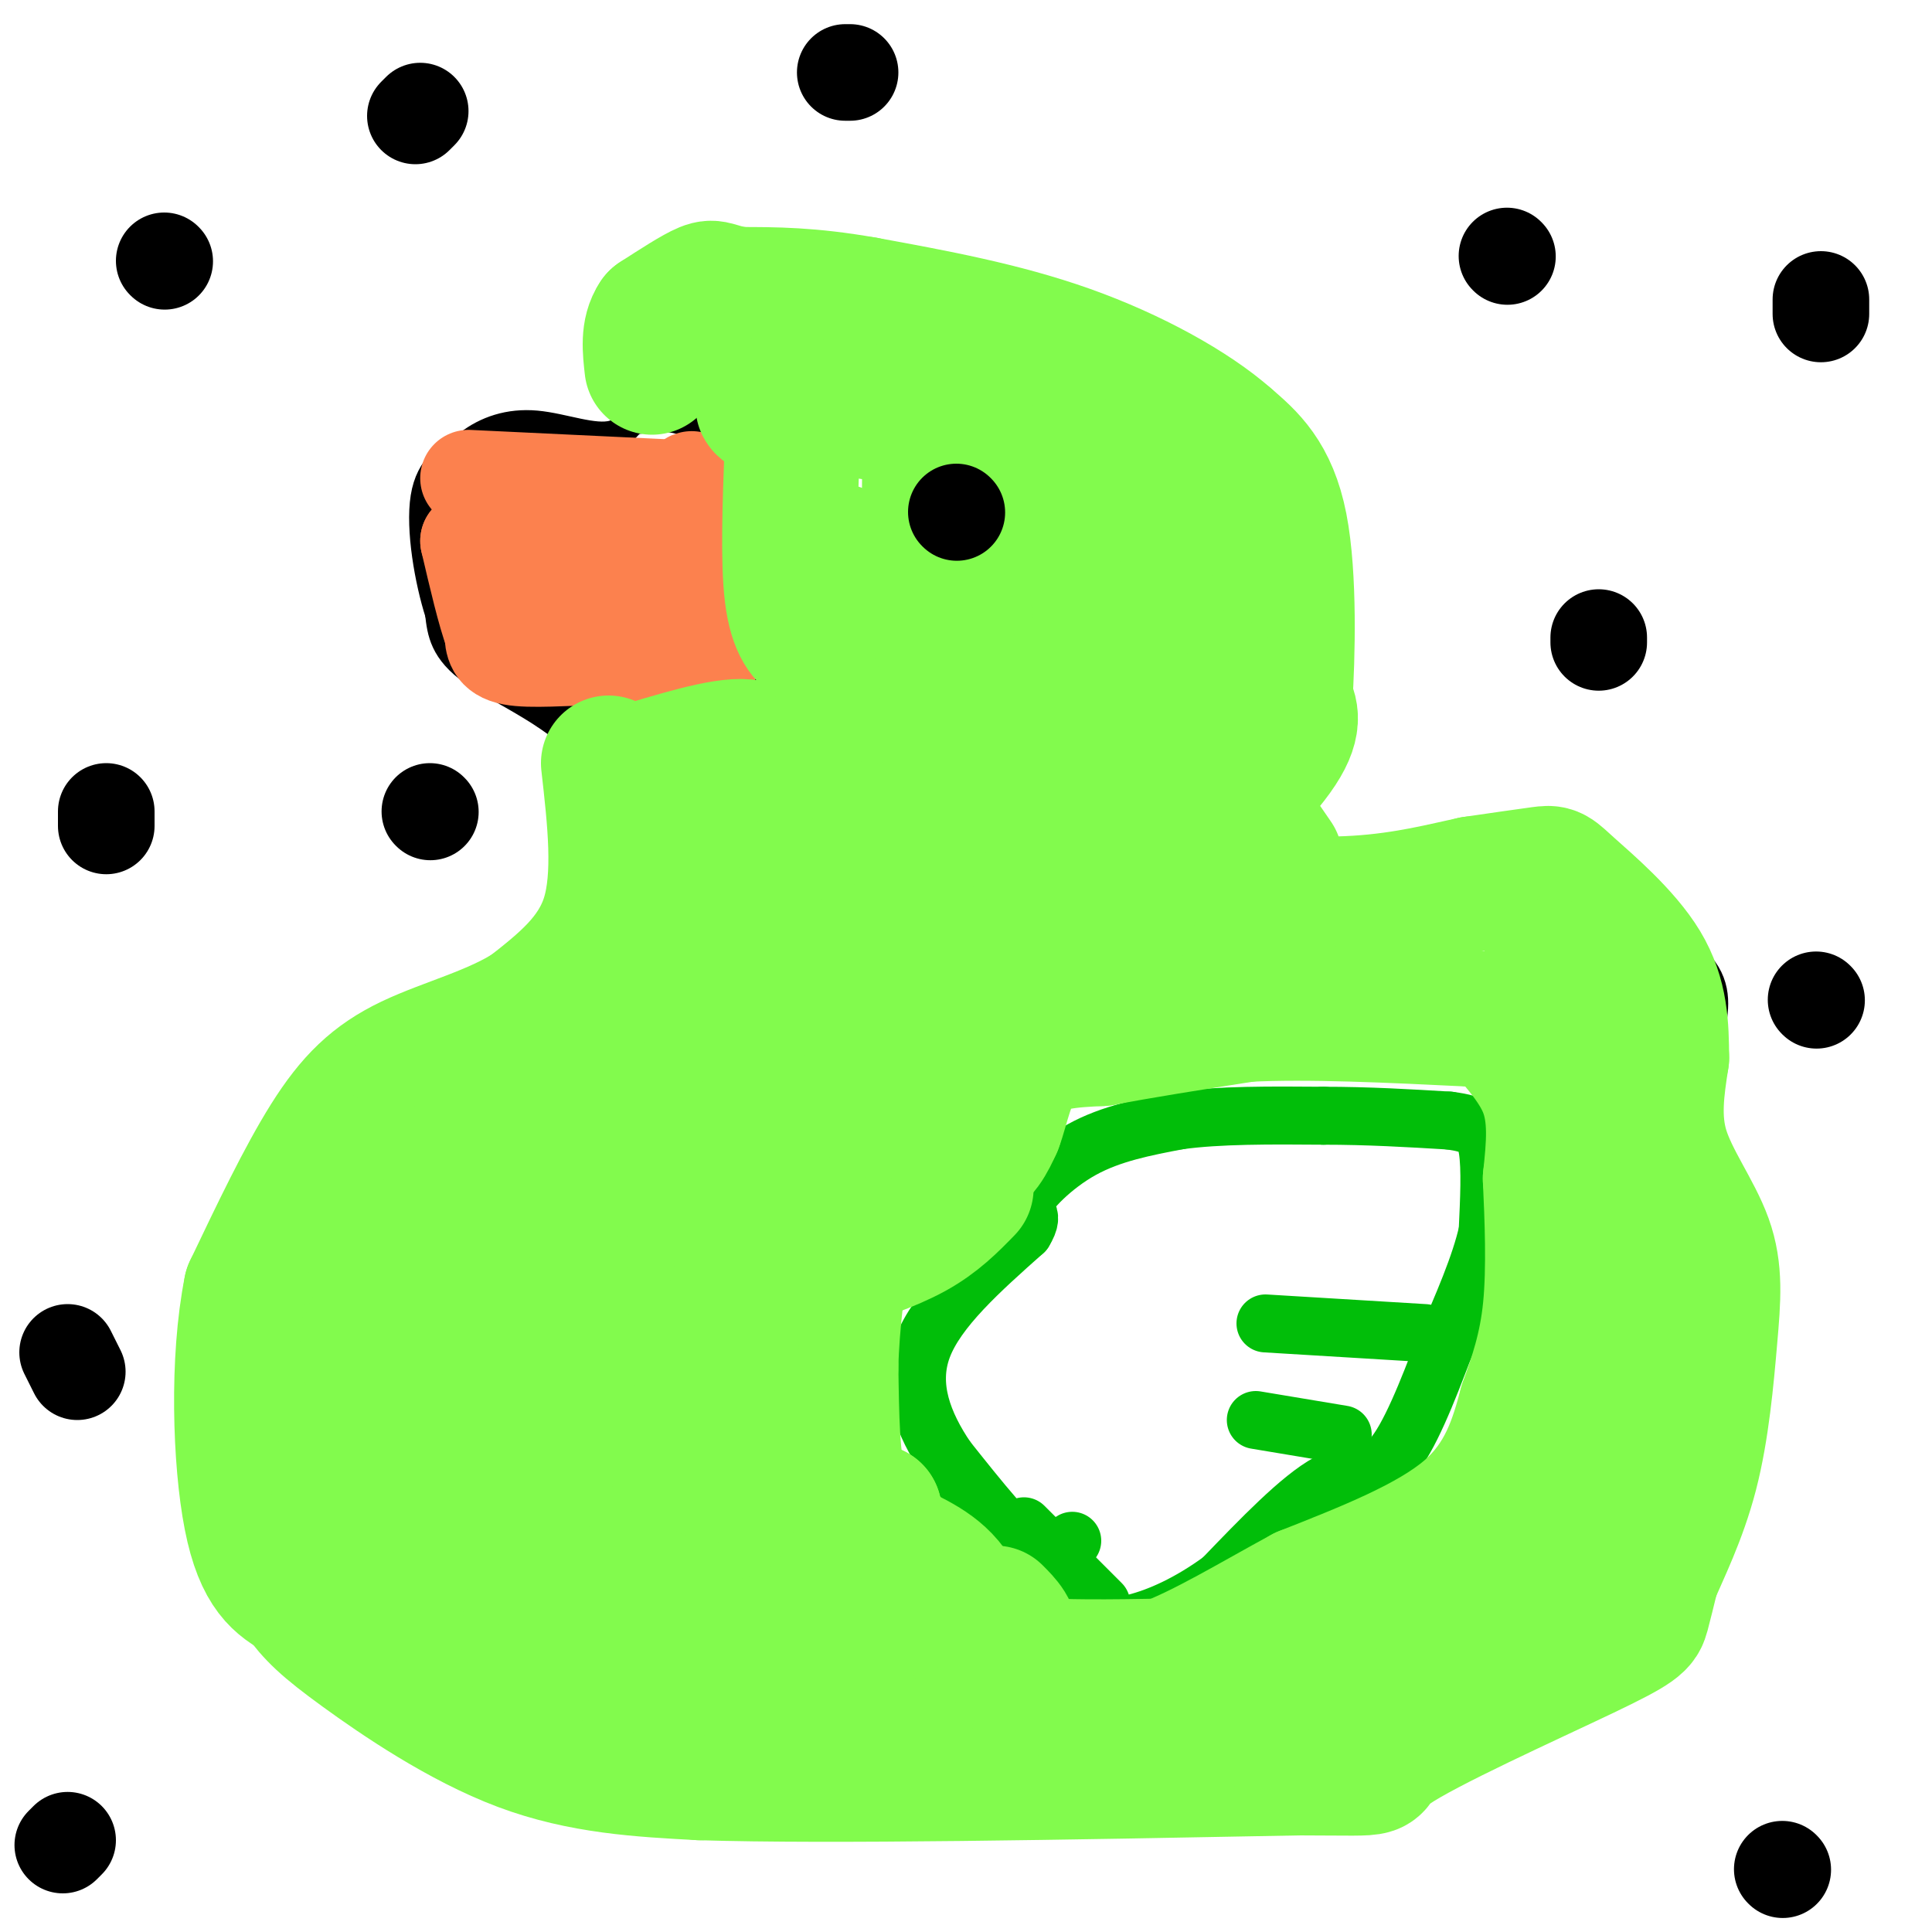 <svg viewBox='0 0 400 400' version='1.1' xmlns='http://www.w3.org/2000/svg' xmlns:xlink='http://www.w3.org/1999/xlink'><g fill='none' stroke='#000000' stroke-width='6' stroke-linecap='round' stroke-linejoin='round'><path d='M129,186c0.000,0.000 -7.000,-30.000 -7,-30'/><path d='M122,156c-6.111,-7.911 -17.889,-12.689 -24,-17c-6.111,-4.311 -6.556,-8.156 -7,-12'/><path d='M91,127c-2.156,-6.711 -4.044,-17.489 -3,-24c1.044,-6.511 5.022,-8.756 9,-11'/><path d='M97,92c3.690,-2.857 8.417,-4.500 14,-4c5.583,0.500 12.024,3.143 16,2c3.976,-1.143 5.488,-6.071 7,-11'/><path d='M134,79c1.756,-4.333 2.644,-9.667 7,-13c4.356,-3.333 12.178,-4.667 20,-6'/><path d='M161,60c9.500,-1.000 23.250,-0.500 37,0'/><path d='M198,60c10.200,-0.089 17.200,-0.311 25,3c7.800,3.311 16.400,10.156 25,17'/><path d='M248,80c6.956,6.067 11.844,12.733 15,19c3.156,6.267 4.578,12.133 6,18'/><path d='M269,117c1.702,5.595 2.958,10.583 4,17c1.042,6.417 1.869,14.262 -1,21c-2.869,6.738 -9.435,12.369 -16,18'/><path d='M256,173c-6.267,5.600 -13.933,10.600 -17,14c-3.067,3.400 -1.533,5.200 0,7'/><path d='M236,188c-2.600,-2.333 -5.200,-4.667 -4,-3c1.200,1.667 6.200,7.333 12,10c5.800,2.667 12.400,2.333 19,2'/><path d='M263,197c8.822,-2.578 21.378,-10.022 29,-13c7.622,-2.978 10.311,-1.489 13,0'/><path d='M305,184c3.893,0.429 7.125,1.500 10,0c2.875,-1.500 5.393,-5.571 9,-5c3.607,0.571 8.304,5.786 13,11'/><path d='M337,190c1.821,2.845 -0.125,4.458 2,6c2.125,1.542 8.321,3.012 11,7c2.679,3.988 1.839,10.494 1,17'/><path d='M351,220c0.911,10.911 2.689,29.689 2,43c-0.689,13.311 -3.844,21.156 -7,29'/><path d='M346,292c-4.167,11.333 -11.083,25.167 -18,39'/><path d='M328,331c-2.933,8.467 -1.267,10.133 -5,12c-3.733,1.867 -12.867,3.933 -22,6'/><path d='M301,349c-8.489,3.289 -18.711,8.511 -31,11c-12.289,2.489 -26.644,2.244 -41,2'/><path d='M229,362c-22.500,0.833 -58.250,1.917 -94,3'/><path d='M135,365c-23.500,-1.167 -35.250,-5.583 -47,-10'/><path d='M88,355c-9.089,-1.467 -8.311,-0.133 -11,-3c-2.689,-2.867 -8.844,-9.933 -15,-17'/><path d='M62,335c-4.733,-5.533 -9.067,-10.867 -11,-18c-1.933,-7.133 -1.467,-16.067 -1,-25'/><path d='M50,292c0.511,-12.200 2.289,-30.200 6,-41c3.711,-10.800 9.356,-14.400 15,-18'/><path d='M71,233c7.667,-7.067 19.333,-15.733 28,-21c8.667,-5.267 14.333,-7.133 20,-9'/><path d='M119,203c4.500,-4.000 5.750,-9.500 7,-15'/><path d='M241,196c7.333,2.583 14.667,5.167 19,5c4.333,-0.167 5.667,-3.083 7,-6'/><path d='M267,195c7.500,-3.333 22.750,-8.667 38,-14'/><path d='M305,181c6.889,-2.711 5.111,-2.489 8,-1c2.889,1.489 10.444,4.244 18,7'/><path d='M331,187c6.500,3.333 13.750,8.167 21,13'/><path d='M352,200c3.833,4.500 2.917,9.250 2,14'/><path d='M131,87c5.083,-0.667 10.167,-1.333 13,2c2.833,3.333 3.417,10.667 4,18'/><path d='M148,107c2.267,8.489 5.933,20.711 7,27c1.067,6.289 -0.467,6.644 -2,7'/><path d='M153,141c-5.733,1.311 -19.067,1.089 -27,2c-7.933,0.911 -10.467,2.956 -13,5'/></g>
<g fill='none' stroke='#000000' stroke-width='20' stroke-linecap='round' stroke-linejoin='round'><path d='M208,118c0.000,0.000 0.100,0.100 0.1,0.1'/></g>
<g fill='none' stroke='#FC814E' stroke-width='20' stroke-linecap='round' stroke-linejoin='round'><path d='M97,99c0.000,0.000 42.000,2.000 42,2'/><path d='M139,101c6.978,-0.844 3.422,-3.956 3,1c-0.422,4.956 2.289,17.978 5,31'/><path d='M147,133c0.733,5.756 0.067,4.644 -4,4c-4.067,-0.644 -11.533,-0.822 -19,-1'/><path d='M124,136c-6.778,0.067 -14.222,0.733 -18,0c-3.778,-0.733 -3.889,-2.867 -4,-5'/><path d='M102,131c-1.500,-4.000 -3.250,-11.500 -5,-19'/><path d='M97,112c3.584,0.885 15.043,12.598 26,17c10.957,4.402 21.411,1.493 23,1c1.589,-0.493 -5.689,1.431 -12,-1c-6.311,-2.431 -11.656,-9.215 -17,-16'/><path d='M129,107c0.000,0.000 1.000,5.000 1,5'/></g>
<g fill='none' stroke='#01BE09' stroke-width='12' stroke-linecap='round' stroke-linejoin='round'><path d='M222,319c-1.833,2.917 -3.667,5.833 -8,3c-4.333,-2.833 -11.167,-11.417 -18,-20'/><path d='M196,302c-4.844,-7.156 -7.956,-15.044 -5,-23c2.956,-7.956 11.978,-15.978 21,-24'/><path d='M212,255c2.774,-4.488 -0.792,-3.708 0,-6c0.792,-2.292 5.940,-7.655 12,-11c6.060,-3.345 13.030,-4.673 20,-6'/><path d='M244,232c8.333,-1.167 19.167,-1.083 30,-1'/><path d='M274,231c9.333,0.000 17.667,0.500 26,1'/><path d='M300,232c5.822,0.733 7.378,2.067 8,6c0.622,3.933 0.311,10.467 0,17'/><path d='M308,255c-1.500,6.833 -5.250,15.417 -9,24'/><path d='M299,279c-3.369,8.857 -7.292,19.000 -11,23c-3.708,4.000 -7.202,1.857 -13,5c-5.798,3.143 -13.899,11.571 -22,20'/><path d='M253,327c-6.917,5.083 -13.208,7.792 -18,9c-4.792,1.208 -8.083,0.917 -10,0c-1.917,-0.917 -2.458,-2.458 -3,-4'/><path d='M295,276c0.000,0.000 -33.000,-2.000 -33,-2'/><path d='M278,297c0.000,0.000 -18.000,-3.000 -18,-3'/><path d='M212,316c0.000,0.000 16.000,16.000 16,16'/></g>
<g fill='none' stroke='#82FB4D' stroke-width='28' stroke-linecap='round' stroke-linejoin='round'><path d='M134,159c9.250,-2.750 18.500,-5.500 22,-4c3.500,1.500 1.250,7.250 -1,13'/><path d='M155,168c-0.833,5.000 -2.417,11.000 -4,17'/><path d='M126,158c1.333,11.750 2.667,23.500 0,32c-2.667,8.500 -9.333,13.750 -16,19'/><path d='M110,209c-7.310,4.845 -17.583,7.458 -25,11c-7.417,3.542 -11.976,8.012 -17,16c-5.024,7.988 -10.512,19.494 -16,31'/><path d='M52,267c-2.933,14.556 -2.267,35.444 0,47c2.267,11.556 6.133,13.778 10,16'/><path d='M62,330c2.964,4.131 5.375,6.458 13,12c7.625,5.542 20.464,14.298 33,19c12.536,4.702 24.768,5.351 37,6'/><path d='M145,367c26.833,0.833 75.417,-0.083 124,-1'/><path d='M269,366c21.247,0.049 12.365,0.673 19,-4c6.635,-4.673 28.786,-14.643 40,-20c11.214,-5.357 11.490,-6.102 12,-8c0.510,-1.898 1.255,-4.949 2,-8'/><path d='M342,326c1.901,-4.555 5.653,-11.941 8,-21c2.347,-9.059 3.289,-19.789 4,-28c0.711,-8.211 1.191,-13.903 -1,-20c-2.191,-6.097 -7.055,-12.599 -9,-19c-1.945,-6.401 -0.973,-12.700 0,-19'/><path d='M344,219c-0.048,-6.327 -0.167,-12.644 -4,-19c-3.833,-6.356 -11.378,-12.750 -15,-16c-3.622,-3.250 -3.321,-3.357 -6,-3c-2.679,0.357 -8.340,1.179 -14,2'/><path d='M305,183c-5.911,1.244 -13.689,3.356 -24,4c-10.311,0.644 -23.156,-0.178 -36,-1'/><path d='M245,186c-6.964,-0.786 -6.375,-2.250 -1,-8c5.375,-5.750 15.536,-15.786 20,-22c4.464,-6.214 3.232,-8.607 2,-11'/><path d='M266,145c0.578,-8.911 1.022,-25.689 -1,-36c-2.022,-10.311 -6.511,-14.156 -11,-18'/><path d='M254,91c-7.178,-6.356 -19.622,-13.244 -33,-18c-13.378,-4.756 -27.689,-7.378 -42,-10'/><path d='M179,63c-11.333,-2.000 -18.667,-2.000 -26,-2'/><path d='M153,61c-5.156,-0.800 -5.044,-1.800 -7,-1c-1.956,0.800 -5.978,3.400 -10,6'/><path d='M136,66c-1.833,2.667 -1.417,6.333 -1,10'/><path d='M70,314c0.167,-5.220 0.333,-10.440 3,-19c2.667,-8.560 7.833,-20.458 12,-26c4.167,-5.542 7.333,-4.726 13,-12c5.667,-7.274 13.833,-22.637 22,-38'/><path d='M120,219c7.600,-16.222 15.600,-37.778 15,-25c-0.600,12.778 -9.800,59.889 -19,107'/><path d='M116,301c-5.549,22.609 -9.922,25.633 -13,29c-3.078,3.367 -4.861,7.079 -8,6c-3.139,-1.079 -7.635,-6.949 -11,-11c-3.365,-4.051 -5.598,-6.283 -7,-15c-1.402,-8.717 -1.972,-23.919 0,-39c1.972,-15.081 6.486,-30.040 11,-45'/><path d='M88,226c0.693,-7.911 -3.076,-5.188 1,-4c4.076,1.188 15.996,0.841 22,4c6.004,3.159 6.093,9.826 7,15c0.907,5.174 2.633,8.856 0,19c-2.633,10.144 -9.625,26.748 -12,33c-2.375,6.252 -0.131,2.150 -4,4c-3.869,1.850 -13.849,9.652 -18,2c-4.151,-7.652 -2.472,-30.758 0,-43c2.472,-12.242 5.736,-13.621 9,-15'/><path d='M93,241c3.442,0.926 7.546,10.741 8,25c0.454,14.259 -2.742,32.961 -5,41c-2.258,8.039 -3.579,5.413 -6,3c-2.421,-2.413 -5.944,-4.615 -8,-9c-2.056,-4.385 -2.647,-10.954 -4,-15c-1.353,-4.046 -3.468,-5.568 0,-13c3.468,-7.432 12.520,-20.773 17,-26c4.480,-5.227 4.389,-2.339 5,-2c0.611,0.339 1.923,-1.870 4,4c2.077,5.870 4.917,19.821 7,36c2.083,16.179 3.407,34.587 3,46c-0.407,11.413 -2.545,15.832 -4,11c-1.455,-4.832 -2.228,-18.916 -3,-33'/><path d='M107,309c-1.151,-13.416 -2.527,-30.457 0,-34c2.527,-3.543 8.958,6.412 13,17c4.042,10.588 5.695,21.809 6,30c0.305,8.191 -0.739,13.352 -4,17c-3.261,3.648 -8.738,5.781 -11,3c-2.262,-2.781 -1.308,-10.477 2,-16c3.308,-5.523 8.969,-8.872 14,-10c5.031,-1.128 9.431,-0.034 12,7c2.569,7.034 3.305,20.010 3,25c-0.305,4.990 -1.653,1.995 -3,-1'/><path d='M139,347c-4.334,-2.892 -13.669,-9.620 -19,-13c-5.331,-3.380 -6.660,-3.410 5,-4c11.660,-0.590 36.307,-1.738 47,0c10.693,1.738 7.431,6.362 8,11c0.569,4.638 4.970,9.290 0,9c-4.970,-0.290 -19.312,-5.521 -23,-10c-3.688,-4.479 3.276,-8.206 7,-10c3.724,-1.794 4.207,-1.655 6,0c1.793,1.655 4.897,4.828 8,8'/><path d='M178,338c1.866,4.185 2.531,10.648 3,14c0.469,3.352 0.742,3.595 6,3c5.258,-0.595 15.502,-2.027 19,-4c3.498,-1.973 0.249,-4.486 -3,-7'/><path d='M203,344c-1.369,-4.310 -3.292,-11.583 -7,-16c-3.708,-4.417 -9.202,-5.976 -12,-8c-2.798,-2.024 -2.899,-4.512 -3,-7'/><path d='M181,313c-1.933,-1.089 -5.267,-0.311 -7,-5c-1.733,-4.689 -1.867,-14.844 -2,-25'/><path d='M172,283c0.167,-9.000 1.583,-19.000 3,-29'/><path d='M175,254c2.476,-7.452 7.167,-11.583 12,-13c4.833,-1.417 9.810,-0.119 13,-1c3.190,-0.881 4.595,-3.940 6,-7'/><path d='M206,233c1.556,-4.022 2.444,-10.578 6,-14c3.556,-3.422 9.778,-3.711 16,-4'/><path d='M228,215c7.667,-1.500 18.833,-3.250 30,-5'/><path d='M258,210c12.833,-0.667 29.917,0.167 47,1'/><path d='M305,211c8.107,-0.167 4.875,-1.083 6,1c1.125,2.083 6.607,7.167 9,13c2.393,5.833 1.696,12.417 1,19'/><path d='M321,244c0.378,8.067 0.822,18.733 0,27c-0.822,8.267 -2.911,14.133 -5,20'/><path d='M316,291c-1.933,7.244 -4.267,15.356 -12,22c-7.733,6.644 -20.867,11.822 -34,17'/><path d='M270,330c-10.711,5.800 -20.489,11.800 -29,15c-8.511,3.200 -15.756,3.600 -23,4'/><path d='M218,349c-4.333,0.667 -3.667,0.333 -3,0'/><path d='M206,334c1.933,1.933 3.867,3.867 3,6c-0.867,2.133 -4.533,4.467 10,5c14.533,0.533 47.267,-0.733 80,-2'/><path d='M299,343c13.857,-0.690 8.500,-1.417 12,-7c3.500,-5.583 15.857,-16.024 22,-29c6.143,-12.976 6.071,-28.488 6,-44'/><path d='M339,263c1.167,-7.667 1.083,-4.833 1,-2'/><path d='M200,246c-3.083,3.167 -6.167,6.333 -11,9c-4.833,2.667 -11.417,4.833 -18,7'/><path d='M151,313c-8.400,-7.556 -16.800,-15.111 -17,-26c-0.200,-10.889 7.800,-25.111 11,-35c3.200,-9.889 1.600,-15.444 0,-21'/><path d='M145,231c0.940,14.643 3.292,61.750 3,72c-0.292,10.250 -3.226,-16.357 -4,-36c-0.774,-19.643 0.613,-32.321 2,-45'/><path d='M146,222c6.086,-17.820 20.301,-39.869 26,-39c5.699,0.869 2.880,24.657 1,38c-1.880,13.343 -2.823,16.241 -6,22c-3.177,5.759 -8.589,14.380 -14,23'/><path d='M153,266c-2.762,8.802 -2.668,19.308 0,3c2.668,-16.308 7.911,-59.429 12,-79c4.089,-19.571 7.026,-15.592 11,-11c3.974,4.592 8.987,9.796 14,15'/><path d='M190,194c3.975,6.734 6.912,16.068 6,22c-0.912,5.932 -5.673,8.462 -9,11c-3.327,2.538 -5.221,5.085 -6,1c-0.779,-4.085 -0.444,-14.802 -1,-22c-0.556,-7.198 -2.005,-10.878 5,-13c7.005,-2.122 22.463,-2.687 30,-1c7.537,1.687 7.153,5.625 7,9c-0.153,3.375 -0.077,6.188 0,9'/><path d='M222,210c-2.406,2.442 -8.419,4.047 -13,3c-4.581,-1.047 -7.728,-4.745 -8,-10c-0.272,-5.255 2.333,-12.067 8,-19c5.667,-6.933 14.397,-13.988 18,-13c3.603,0.988 2.079,10.017 1,16c-1.079,5.983 -1.714,8.918 -6,11c-4.286,2.082 -12.225,3.309 -15,-2c-2.775,-5.309 -0.388,-17.155 2,-29'/><path d='M209,167c3.057,-8.420 9.698,-14.972 15,-16c5.302,-1.028 9.263,3.466 11,11c1.737,7.534 1.250,18.106 -1,25c-2.250,6.894 -6.263,10.108 -12,12c-5.737,1.892 -13.197,2.460 -18,2c-4.803,-0.460 -6.947,-1.948 -11,-6c-4.053,-4.052 -10.014,-10.668 -11,-18c-0.986,-7.332 3.004,-15.381 5,-17c1.996,-1.619 1.998,3.190 2,8'/><path d='M189,168c0.929,1.452 2.250,1.083 2,3c-0.250,1.917 -2.071,6.119 -4,2c-1.929,-4.119 -3.964,-16.560 -6,-29'/><path d='M181,144c-2.489,-6.244 -5.711,-7.356 -7,-11c-1.289,-3.644 -0.644,-9.822 0,-16'/><path d='M174,117c-0.167,-3.167 -0.583,-3.083 -1,-3'/><path d='M175,134c-1.978,0.022 -3.956,0.044 -6,-1c-2.044,-1.044 -4.156,-3.156 -5,-10c-0.844,-6.844 -0.422,-18.422 0,-30'/><path d='M164,93c-1.600,-6.667 -5.600,-8.333 -6,-9c-0.400,-0.667 2.800,-0.333 6,0'/><path d='M164,84c5.022,0.133 14.578,0.467 25,3c10.422,2.533 21.711,7.267 33,12'/><path d='M222,99c10.689,4.756 20.911,10.644 25,17c4.089,6.356 2.044,13.178 0,20'/><path d='M247,136c-1.176,5.890 -4.116,10.614 -9,12c-4.884,1.386 -11.711,-0.567 -16,-3c-4.289,-2.433 -6.039,-5.347 -9,-10c-2.961,-4.653 -7.132,-11.044 -8,-18c-0.868,-6.956 1.566,-14.478 4,-22'/><path d='M209,95c1.709,-5.100 3.982,-6.851 7,-5c3.018,1.851 6.781,7.305 10,12c3.219,4.695 5.893,8.631 9,15c3.107,6.369 6.647,15.171 5,20c-1.647,4.829 -8.482,5.685 -15,4c-6.518,-1.685 -12.719,-5.910 -15,-13c-2.281,-7.090 -0.640,-17.045 1,-27'/><path d='M211,101c0.887,-4.882 2.606,-3.587 4,0c1.394,3.587 2.465,9.467 3,16c0.535,6.533 0.536,13.720 -2,16c-2.536,2.280 -7.608,-0.348 -13,-3c-5.392,-2.652 -11.106,-5.329 -12,-13c-0.894,-7.671 3.030,-20.334 5,-22c1.970,-1.666 1.985,7.667 2,17'/><path d='M198,112c0.882,7.341 2.087,17.194 2,21c-0.087,3.806 -1.467,1.567 -3,1c-1.533,-0.567 -3.221,0.540 -4,-11c-0.779,-11.540 -0.651,-35.726 0,-35c0.651,0.726 1.826,26.363 3,52'/><path d='M196,140c0.358,10.641 -0.247,11.244 0,12c0.247,0.756 1.344,1.667 3,1c1.656,-0.667 3.869,-2.910 10,-6c6.131,-3.090 16.180,-7.026 26,-2c9.820,5.026 19.410,19.013 29,33'/><path d='M321,200c0.000,0.000 20.000,27.000 20,27'/></g>
<g fill='none' stroke='#000000' stroke-width='20' stroke-linecap='round' stroke-linejoin='round'><path d='M198,106c0.000,0.000 0.100,0.100 0.1,0.1'/><path d='M34,54c0.000,0.000 0.100,0.100 0.1,0.1'/><path d='M312,53c0.000,0.000 0.100,0.100 0.1,0.1'/><path d='M369,387c0.000,0.000 0.100,0.100 0.1,0.1'/><path d='M13,382c0.000,0.000 1.000,-1.000 1,-1'/><path d='M22,171c0.000,0.000 0.000,-3.000 0,-3'/><path d='M175,15c0.000,0.000 1.000,0.000 1,0'/><path d='M377,62c0.000,0.000 0.000,3.000 0,3'/><path d='M331,132c0.000,0.000 0.000,1.000 0,1'/><path d='M376,207c0.000,0.000 0.100,0.100 0.1,0.1'/><path d='M16,284c0.000,0.000 -2.000,-4.000 -2,-4'/><path d='M89,168c0.000,0.000 0.100,0.100 0.1,0.1'/><path d='M86,24c0.000,0.000 1.000,-1.000 1,-1'/></g>
</svg>